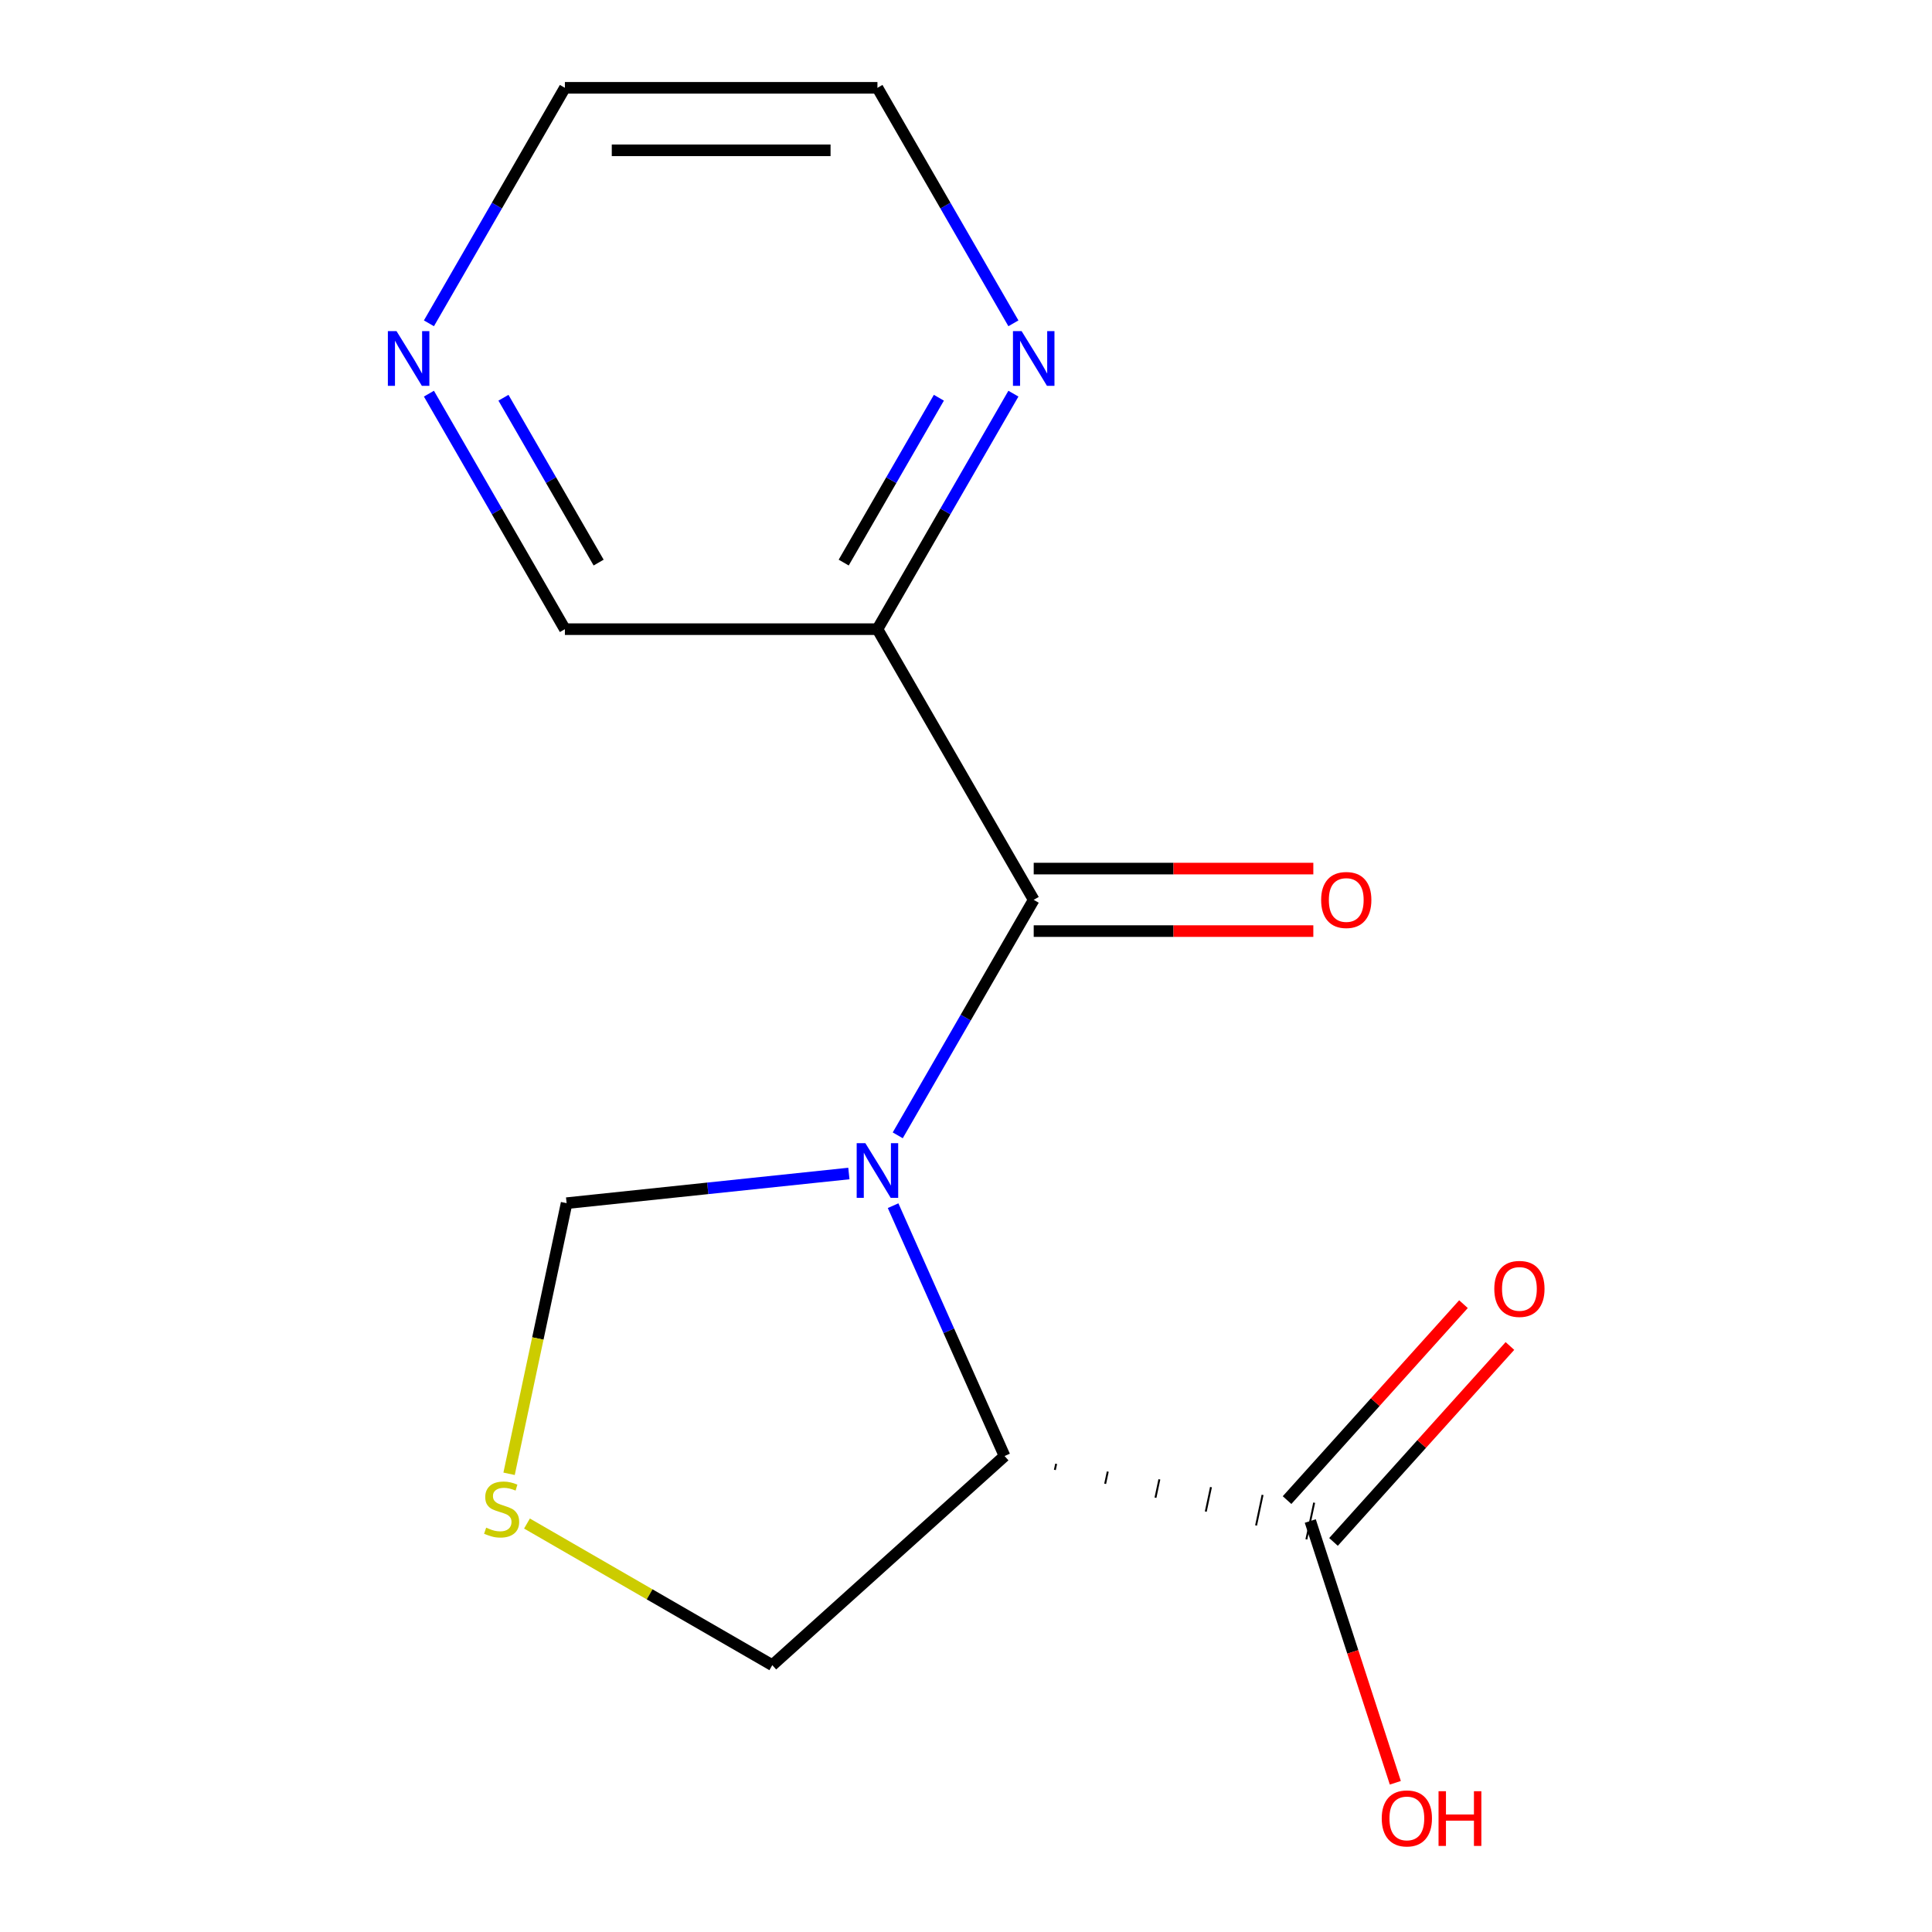 <?xml version='1.0' encoding='iso-8859-1'?>
<svg version='1.1' baseProfile='full'
              xmlns='http://www.w3.org/2000/svg'
                      xmlns:rdkit='http://www.rdkit.org/xml'
                      xmlns:xlink='http://www.w3.org/1999/xlink'
                  xml:space='preserve'
width='1000px' height='1000px' viewBox='0 0 1000 1000'>
<!-- END OF HEADER -->
<rect style='opacity:1.0;fill:#FFFFFF;stroke:none' width='1000' height='1000' x='0' y='0'> </rect>
<path class='bond-0' d='M 464.671,587.649 L 499.859,526.701' style='fill:none;fill-rule:evenodd;stroke:#0000FF;stroke-width:6px;stroke-linecap:butt;stroke-linejoin:miter;stroke-opacity:1' />
<path class='bond-0' d='M 499.859,526.701 L 535.047,465.753' style='fill:none;fill-rule:evenodd;stroke:#000000;stroke-width:6px;stroke-linecap:butt;stroke-linejoin:miter;stroke-opacity:1' />
<path class='bond-1' d='M 462.266,624.057 L 491.113,688.849' style='fill:none;fill-rule:evenodd;stroke:#0000FF;stroke-width:6px;stroke-linecap:butt;stroke-linejoin:miter;stroke-opacity:1' />
<path class='bond-1' d='M 491.113,688.849 L 519.96,753.64' style='fill:none;fill-rule:evenodd;stroke:#000000;stroke-width:6px;stroke-linecap:butt;stroke-linejoin:miter;stroke-opacity:1' />
<path class='bond-4' d='M 439.376,607.407 L 366.325,615.085' style='fill:none;fill-rule:evenodd;stroke:#0000FF;stroke-width:6px;stroke-linecap:butt;stroke-linejoin:miter;stroke-opacity:1' />
<path class='bond-4' d='M 366.325,615.085 L 293.274,622.763' style='fill:none;fill-rule:evenodd;stroke:#000000;stroke-width:6px;stroke-linecap:butt;stroke-linejoin:miter;stroke-opacity:1' />
<path class='bond-2' d='M 535.047,465.753 L 454.161,325.654' style='fill:none;fill-rule:evenodd;stroke:#000000;stroke-width:6px;stroke-linecap:butt;stroke-linejoin:miter;stroke-opacity:1' />
<path class='bond-7' d='M 535.047,481.931 L 607.412,481.931' style='fill:none;fill-rule:evenodd;stroke:#000000;stroke-width:6px;stroke-linecap:butt;stroke-linejoin:miter;stroke-opacity:1' />
<path class='bond-7' d='M 607.412,481.931 L 679.776,481.931' style='fill:none;fill-rule:evenodd;stroke:#FF0000;stroke-width:6px;stroke-linecap:butt;stroke-linejoin:miter;stroke-opacity:1' />
<path class='bond-7' d='M 535.047,449.576 L 607.412,449.576' style='fill:none;fill-rule:evenodd;stroke:#000000;stroke-width:6px;stroke-linecap:butt;stroke-linejoin:miter;stroke-opacity:1' />
<path class='bond-7' d='M 607.412,449.576 L 679.776,449.576' style='fill:none;fill-rule:evenodd;stroke:#FF0000;stroke-width:6px;stroke-linecap:butt;stroke-linejoin:miter;stroke-opacity:1' />
<path class='bond-3' d='M 545.996,760.828 L 546.669,757.664' style='fill:none;fill-rule:evenodd;stroke:#000000;stroke-width:1.0px;stroke-linecap:butt;stroke-linejoin:miter;stroke-opacity:1' />
<path class='bond-3' d='M 572.033,768.017 L 573.378,761.687' style='fill:none;fill-rule:evenodd;stroke:#000000;stroke-width:1.0px;stroke-linecap:butt;stroke-linejoin:miter;stroke-opacity:1' />
<path class='bond-3' d='M 598.07,775.205 L 600.088,765.71' style='fill:none;fill-rule:evenodd;stroke:#000000;stroke-width:1.0px;stroke-linecap:butt;stroke-linejoin:miter;stroke-opacity:1' />
<path class='bond-3' d='M 624.106,782.393 L 626.797,769.734' style='fill:none;fill-rule:evenodd;stroke:#000000;stroke-width:1.0px;stroke-linecap:butt;stroke-linejoin:miter;stroke-opacity:1' />
<path class='bond-3' d='M 650.143,789.581 L 653.506,773.757' style='fill:none;fill-rule:evenodd;stroke:#000000;stroke-width:1.0px;stroke-linecap:butt;stroke-linejoin:miter;stroke-opacity:1' />
<path class='bond-3' d='M 676.18,796.769 L 680.216,777.78' style='fill:none;fill-rule:evenodd;stroke:#000000;stroke-width:1.0px;stroke-linecap:butt;stroke-linejoin:miter;stroke-opacity:1' />
<path class='bond-10' d='M 519.96,753.64 L 399.739,861.888' style='fill:none;fill-rule:evenodd;stroke:#000000;stroke-width:6px;stroke-linecap:butt;stroke-linejoin:miter;stroke-opacity:1' />
<path class='bond-6' d='M 454.161,325.654 L 489.349,264.706' style='fill:none;fill-rule:evenodd;stroke:#000000;stroke-width:6px;stroke-linecap:butt;stroke-linejoin:miter;stroke-opacity:1' />
<path class='bond-6' d='M 489.349,264.706 L 524.537,203.759' style='fill:none;fill-rule:evenodd;stroke:#0000FF;stroke-width:6px;stroke-linecap:butt;stroke-linejoin:miter;stroke-opacity:1' />
<path class='bond-6' d='M 436.697,291.192 L 461.329,248.529' style='fill:none;fill-rule:evenodd;stroke:#000000;stroke-width:6px;stroke-linecap:butt;stroke-linejoin:miter;stroke-opacity:1' />
<path class='bond-6' d='M 461.329,248.529 L 485.961,205.866' style='fill:none;fill-rule:evenodd;stroke:#0000FF;stroke-width:6px;stroke-linecap:butt;stroke-linejoin:miter;stroke-opacity:1' />
<path class='bond-12' d='M 454.161,325.654 L 292.387,325.654' style='fill:none;fill-rule:evenodd;stroke:#000000;stroke-width:6px;stroke-linecap:butt;stroke-linejoin:miter;stroke-opacity:1' />
<path class='bond-8' d='M 690.22,798.099 L 735.878,747.391' style='fill:none;fill-rule:evenodd;stroke:#000000;stroke-width:6px;stroke-linecap:butt;stroke-linejoin:miter;stroke-opacity:1' />
<path class='bond-8' d='M 735.878,747.391 L 781.536,696.683' style='fill:none;fill-rule:evenodd;stroke:#FF0000;stroke-width:6px;stroke-linecap:butt;stroke-linejoin:miter;stroke-opacity:1' />
<path class='bond-8' d='M 666.176,776.45 L 711.833,725.742' style='fill:none;fill-rule:evenodd;stroke:#000000;stroke-width:6px;stroke-linecap:butt;stroke-linejoin:miter;stroke-opacity:1' />
<path class='bond-8' d='M 711.833,725.742 L 757.491,675.033' style='fill:none;fill-rule:evenodd;stroke:#FF0000;stroke-width:6px;stroke-linecap:butt;stroke-linejoin:miter;stroke-opacity:1' />
<path class='bond-11' d='M 678.198,787.275 L 700.21,855.02' style='fill:none;fill-rule:evenodd;stroke:#000000;stroke-width:6px;stroke-linecap:butt;stroke-linejoin:miter;stroke-opacity:1' />
<path class='bond-11' d='M 700.21,855.02 L 722.221,922.766' style='fill:none;fill-rule:evenodd;stroke:#FF0000;stroke-width:6px;stroke-linecap:butt;stroke-linejoin:miter;stroke-opacity:1' />
<path class='bond-5' d='M 293.274,622.763 L 278.387,692.8' style='fill:none;fill-rule:evenodd;stroke:#000000;stroke-width:6px;stroke-linecap:butt;stroke-linejoin:miter;stroke-opacity:1' />
<path class='bond-5' d='M 278.387,692.8 L 263.5,762.837' style='fill:none;fill-rule:evenodd;stroke:#CCCC00;stroke-width:6px;stroke-linecap:butt;stroke-linejoin:miter;stroke-opacity:1' />
<path class='bond-15' d='M 272.763,788.578 L 336.251,825.233' style='fill:none;fill-rule:evenodd;stroke:#CCCC00;stroke-width:6px;stroke-linecap:butt;stroke-linejoin:miter;stroke-opacity:1' />
<path class='bond-15' d='M 336.251,825.233 L 399.739,861.888' style='fill:none;fill-rule:evenodd;stroke:#000000;stroke-width:6px;stroke-linecap:butt;stroke-linejoin:miter;stroke-opacity:1' />
<path class='bond-13' d='M 524.537,167.35 L 489.349,106.402' style='fill:none;fill-rule:evenodd;stroke:#0000FF;stroke-width:6px;stroke-linecap:butt;stroke-linejoin:miter;stroke-opacity:1' />
<path class='bond-13' d='M 489.349,106.402 L 454.161,45.455' style='fill:none;fill-rule:evenodd;stroke:#000000;stroke-width:6px;stroke-linecap:butt;stroke-linejoin:miter;stroke-opacity:1' />
<path class='bond-9' d='M 222.011,203.759 L 257.199,264.706' style='fill:none;fill-rule:evenodd;stroke:#0000FF;stroke-width:6px;stroke-linecap:butt;stroke-linejoin:miter;stroke-opacity:1' />
<path class='bond-9' d='M 257.199,264.706 L 292.387,325.654' style='fill:none;fill-rule:evenodd;stroke:#000000;stroke-width:6px;stroke-linecap:butt;stroke-linejoin:miter;stroke-opacity:1' />
<path class='bond-9' d='M 260.588,205.866 L 285.219,248.529' style='fill:none;fill-rule:evenodd;stroke:#0000FF;stroke-width:6px;stroke-linecap:butt;stroke-linejoin:miter;stroke-opacity:1' />
<path class='bond-9' d='M 285.219,248.529 L 309.851,291.192' style='fill:none;fill-rule:evenodd;stroke:#000000;stroke-width:6px;stroke-linecap:butt;stroke-linejoin:miter;stroke-opacity:1' />
<path class='bond-14' d='M 222.011,167.35 L 257.199,106.402' style='fill:none;fill-rule:evenodd;stroke:#0000FF;stroke-width:6px;stroke-linecap:butt;stroke-linejoin:miter;stroke-opacity:1' />
<path class='bond-14' d='M 257.199,106.402 L 292.387,45.455' style='fill:none;fill-rule:evenodd;stroke:#000000;stroke-width:6px;stroke-linecap:butt;stroke-linejoin:miter;stroke-opacity:1' />
<path class='bond-16' d='M 454.161,45.455 L 292.387,45.455' style='fill:none;fill-rule:evenodd;stroke:#000000;stroke-width:6px;stroke-linecap:butt;stroke-linejoin:miter;stroke-opacity:1' />
<path class='bond-16' d='M 429.895,77.809 L 316.653,77.809' style='fill:none;fill-rule:evenodd;stroke:#000000;stroke-width:6px;stroke-linecap:butt;stroke-linejoin:miter;stroke-opacity:1' />
<path  class='atom-0' d='M 447.901 591.693
L 457.181 606.693
Q 458.101 608.173, 459.581 610.853
Q 461.061 613.533, 461.141 613.693
L 461.141 591.693
L 464.901 591.693
L 464.901 620.013
L 461.021 620.013
L 451.061 603.613
Q 449.901 601.693, 448.661 599.493
Q 447.461 597.293, 447.101 596.613
L 447.101 620.013
L 443.421 620.013
L 443.421 591.693
L 447.901 591.693
' fill='#0000FF'/>
<path  class='atom-6' d='M 251.639 790.721
Q 251.959 790.841, 253.279 791.401
Q 254.599 791.961, 256.039 792.321
Q 257.519 792.641, 258.959 792.641
Q 261.639 792.641, 263.199 791.361
Q 264.759 790.041, 264.759 787.761
Q 264.759 786.201, 263.959 785.241
Q 263.199 784.281, 261.999 783.761
Q 260.799 783.241, 258.799 782.641
Q 256.279 781.881, 254.759 781.161
Q 253.279 780.441, 252.199 778.921
Q 251.159 777.401, 251.159 774.841
Q 251.159 771.281, 253.559 769.081
Q 255.999 766.881, 260.799 766.881
Q 264.079 766.881, 267.799 768.441
L 266.879 771.521
Q 263.479 770.121, 260.919 770.121
Q 258.159 770.121, 256.639 771.281
Q 255.119 772.401, 255.159 774.361
Q 255.159 775.881, 255.919 776.801
Q 256.719 777.721, 257.839 778.241
Q 258.999 778.761, 260.919 779.361
Q 263.479 780.161, 264.999 780.961
Q 266.519 781.761, 267.599 783.401
Q 268.719 785.001, 268.719 787.761
Q 268.719 791.681, 266.079 793.801
Q 263.479 795.881, 259.119 795.881
Q 256.599 795.881, 254.679 795.321
Q 252.799 794.801, 250.559 793.881
L 251.639 790.721
' fill='#CCCC00'/>
<path  class='atom-7' d='M 528.787 171.394
L 538.067 186.394
Q 538.987 187.874, 540.467 190.554
Q 541.947 193.234, 542.027 193.394
L 542.027 171.394
L 545.787 171.394
L 545.787 199.714
L 541.907 199.714
L 531.947 183.314
Q 530.787 181.394, 529.547 179.194
Q 528.347 176.994, 527.987 176.314
L 527.987 199.714
L 524.307 199.714
L 524.307 171.394
L 528.787 171.394
' fill='#0000FF'/>
<path  class='atom-8' d='M 683.82 465.833
Q 683.82 459.033, 687.18 455.233
Q 690.54 451.433, 696.82 451.433
Q 703.1 451.433, 706.46 455.233
Q 709.82 459.033, 709.82 465.833
Q 709.82 472.713, 706.42 476.633
Q 703.02 480.513, 696.82 480.513
Q 690.58 480.513, 687.18 476.633
Q 683.82 472.753, 683.82 465.833
M 696.82 477.313
Q 701.14 477.313, 703.46 474.433
Q 705.82 471.513, 705.82 465.833
Q 705.82 460.273, 703.46 457.473
Q 701.14 454.633, 696.82 454.633
Q 692.5 454.633, 690.14 457.433
Q 687.82 460.233, 687.82 465.833
Q 687.82 471.553, 690.14 474.433
Q 692.5 477.313, 696.82 477.313
' fill='#FF0000'/>
<path  class='atom-9' d='M 773.445 667.134
Q 773.445 660.334, 776.805 656.534
Q 780.165 652.734, 786.445 652.734
Q 792.725 652.734, 796.085 656.534
Q 799.445 660.334, 799.445 667.134
Q 799.445 674.014, 796.045 677.934
Q 792.645 681.814, 786.445 681.814
Q 780.205 681.814, 776.805 677.934
Q 773.445 674.054, 773.445 667.134
M 786.445 678.614
Q 790.765 678.614, 793.085 675.734
Q 795.445 672.814, 795.445 667.134
Q 795.445 661.574, 793.085 658.774
Q 790.765 655.934, 786.445 655.934
Q 782.125 655.934, 779.765 658.734
Q 777.445 661.534, 777.445 667.134
Q 777.445 672.854, 779.765 675.734
Q 782.125 678.614, 786.445 678.614
' fill='#FF0000'/>
<path  class='atom-10' d='M 205.241 171.394
L 214.521 186.394
Q 215.441 187.874, 216.921 190.554
Q 218.401 193.234, 218.481 193.394
L 218.481 171.394
L 222.241 171.394
L 222.241 199.714
L 218.361 199.714
L 208.401 183.314
Q 207.241 181.394, 206.001 179.194
Q 204.801 176.994, 204.441 176.314
L 204.441 199.714
L 200.761 199.714
L 200.761 171.394
L 205.241 171.394
' fill='#0000FF'/>
<path  class='atom-12' d='M 715.188 941.21
Q 715.188 934.41, 718.548 930.61
Q 721.908 926.81, 728.188 926.81
Q 734.468 926.81, 737.828 930.61
Q 741.188 934.41, 741.188 941.21
Q 741.188 948.09, 737.788 952.01
Q 734.388 955.89, 728.188 955.89
Q 721.948 955.89, 718.548 952.01
Q 715.188 948.13, 715.188 941.21
M 728.188 952.69
Q 732.508 952.69, 734.828 949.81
Q 737.188 946.89, 737.188 941.21
Q 737.188 935.65, 734.828 932.85
Q 732.508 930.01, 728.188 930.01
Q 723.868 930.01, 721.508 932.81
Q 719.188 935.61, 719.188 941.21
Q 719.188 946.93, 721.508 949.81
Q 723.868 952.69, 728.188 952.69
' fill='#FF0000'/>
<path  class='atom-12' d='M 744.588 927.13
L 748.428 927.13
L 748.428 939.17
L 762.908 939.17
L 762.908 927.13
L 766.748 927.13
L 766.748 955.45
L 762.908 955.45
L 762.908 942.37
L 748.428 942.37
L 748.428 955.45
L 744.588 955.45
L 744.588 927.13
' fill='#FF0000'/>
</svg>
